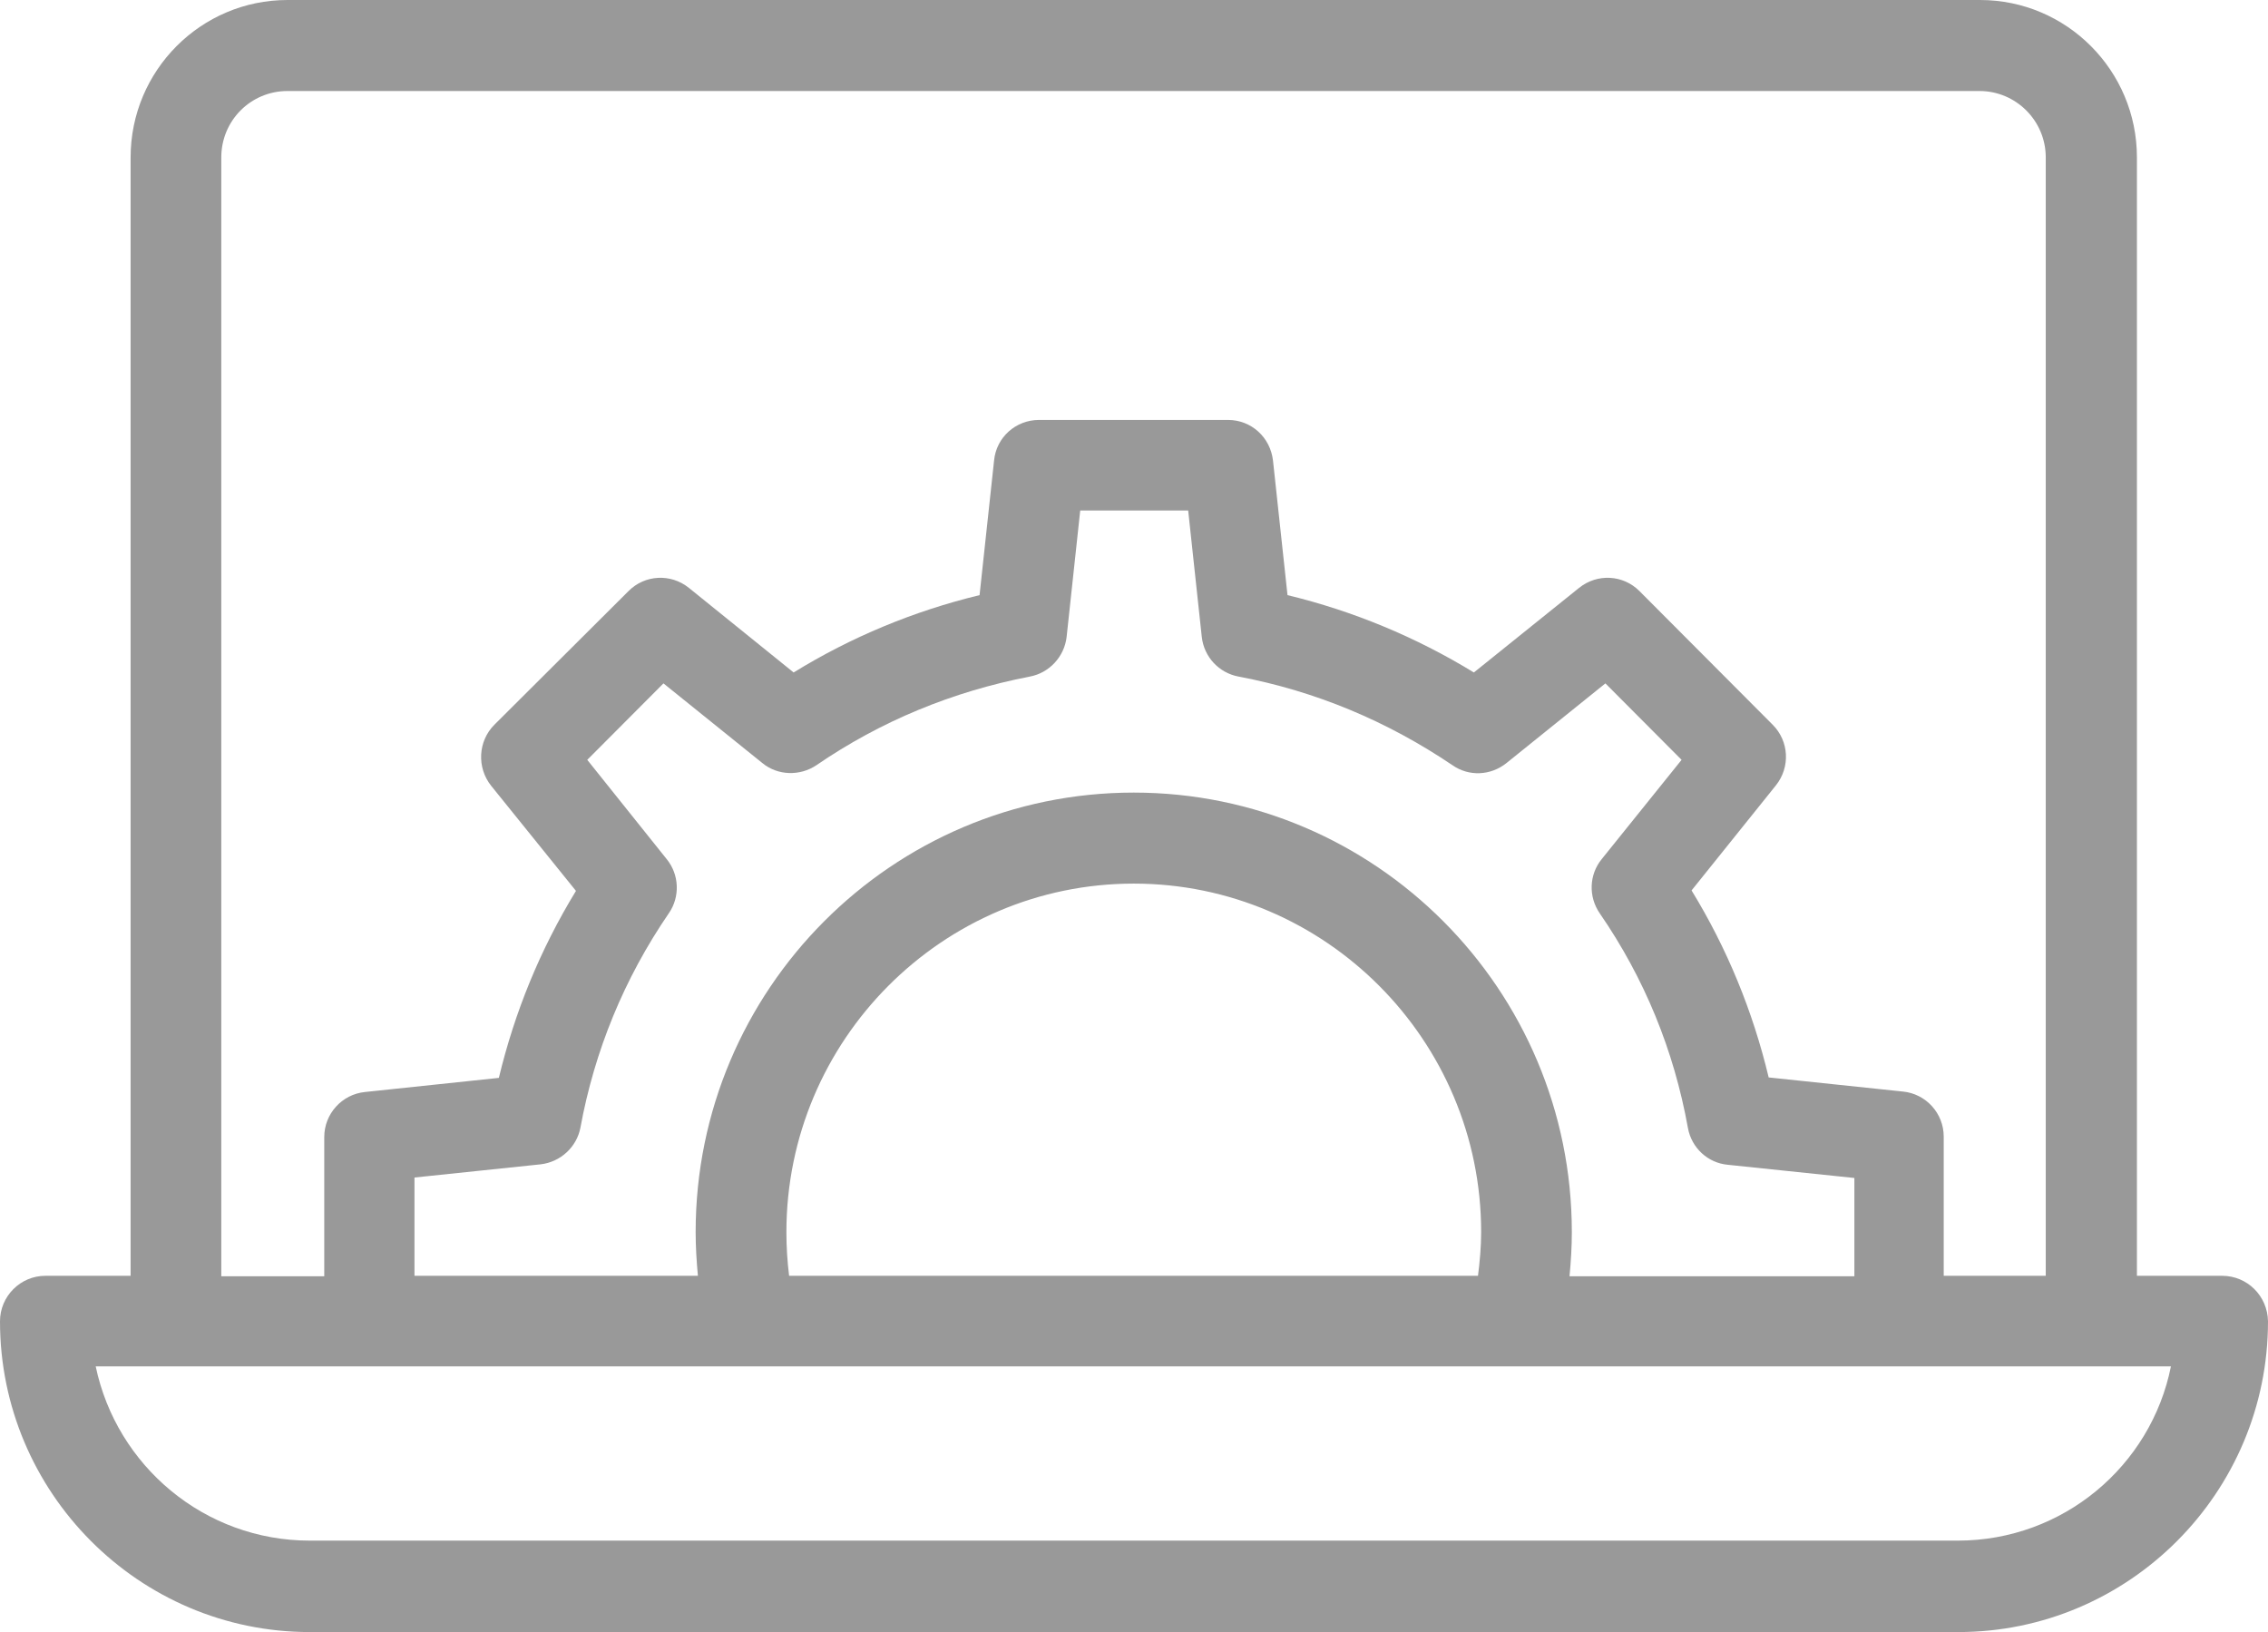<?xml version="1.0" encoding="UTF-8"?>
<svg width="107px" height="77px" viewBox="0 0 107 77" version="1.1" xmlns="http://www.w3.org/2000/svg" xmlns:xlink="http://www.w3.org/1999/xlink">
    <!-- Generator: Sketch 50.2 (55047) - http://www.bohemiancoding.com/sketch -->
    <title>noun-engineering-4679083</title>
    <desc>Created with Sketch.</desc>
    <defs></defs>
    <g id="Page-1" stroke="none" stroke-width="1" fill="none" fill-rule="evenodd" opacity="0.4">
        <g id="Desktop" transform="translate(-687, -623)" fill="#000000" fill-rule="nonzero">
            <g id="noun-engineering-4679083" transform="translate(687, 623)">
                <path d="M104.838,60.192 L100.816,60.192 L100.816,7.427 C100.816,3.327 97.5,0 93.413,0 L13.565,0 C9.478,0 6.162,3.327 6.162,7.427 L6.162,60.192 L2.139,60.192 C0.963,60.192 0,61.158 0,62.338 C0,70.41 6.547,77 14.613,77 L92.387,77 C100.432,77 107,70.431 107,62.338 C106.979,61.136 106.016,60.192 104.839,60.192 L104.838,60.192 Z M10.44,7.427 C10.44,5.689 11.831,4.294 13.563,4.294 L93.391,4.294 C95.102,4.294 96.515,5.689 96.515,7.427 L96.515,60.192 L91.701,60.192 L91.701,53.623 C91.701,52.528 90.866,51.605 89.775,51.499 L83.443,50.833 C82.694,47.699 81.474,44.736 79.805,42.01 L83.785,37.052 C84.47,36.193 84.405,34.969 83.635,34.196 L77.345,27.885 C76.574,27.112 75.355,27.048 74.499,27.735 L69.535,31.727 C66.797,30.053 63.844,28.829 60.742,28.078 L60.057,21.724 C59.929,20.629 59.03,19.813 57.939,19.813 L49.017,19.813 C47.925,19.813 47.005,20.629 46.899,21.724 L46.214,28.078 C43.111,28.829 40.159,30.053 37.442,31.727 L32.5,27.735 C31.644,27.048 30.424,27.112 29.654,27.885 L23.321,34.196 C22.551,34.969 22.487,36.214 23.172,37.073 L27.173,42.032 C25.482,44.801 24.284,47.742 23.535,50.854 L17.223,51.52 C16.132,51.627 15.298,52.551 15.298,53.645 L15.298,60.214 L10.44,60.214 L10.44,7.427 Z M74.049,60.192 C74.114,59.505 74.156,58.818 74.156,58.131 C74.156,46.689 64.891,37.394 53.488,37.394 C42.084,37.394 32.819,46.689 32.819,58.131 C32.819,58.818 32.862,59.505 32.926,60.192 L19.554,60.192 L19.554,55.555 L25.502,54.933 C26.443,54.826 27.213,54.117 27.385,53.194 C28.048,49.588 29.439,46.174 31.557,43.083 C32.091,42.31 32.049,41.258 31.45,40.529 L27.706,35.849 L31.301,32.242 L35.965,35.999 C36.692,36.6 37.741,36.621 38.511,36.106 C41.549,34.023 44.93,32.628 48.588,31.92 C49.508,31.748 50.215,30.976 50.321,30.052 L50.963,24.085 L56.056,24.085 L56.698,30.052 C56.804,30.996 57.511,31.748 58.431,31.92 C62.068,32.607 65.448,34.024 68.53,36.106 C69.3,36.642 70.327,36.6 71.075,35.999 L75.74,32.242 L79.334,35.849 L75.569,40.529 C74.97,41.258 74.927,42.31 75.483,43.105 C77.58,46.153 78.971,49.545 79.633,53.216 C79.804,54.16 80.574,54.869 81.516,54.954 L87.486,55.577 L87.486,60.214 L74.049,60.214 L74.049,60.192 Z M37.229,60.192 C37.143,59.505 37.101,58.818 37.101,58.131 C37.101,49.072 44.461,41.688 53.49,41.688 C62.519,41.688 69.878,49.072 69.878,58.131 C69.878,58.818 69.814,59.526 69.729,60.192 L37.229,60.192 Z M92.365,72.686 L14.614,72.686 C9.651,72.686 5.499,69.165 4.515,64.464 L17.396,64.464 L17.417,64.464 L17.439,64.464 L89.498,64.464 L89.519,64.464 L89.541,64.464 L102.421,64.464 C101.48,69.165 97.329,72.686 92.365,72.686 L92.365,72.686 Z" id="Shape"></path>
            </g>
        </g>
    </g>
</svg>